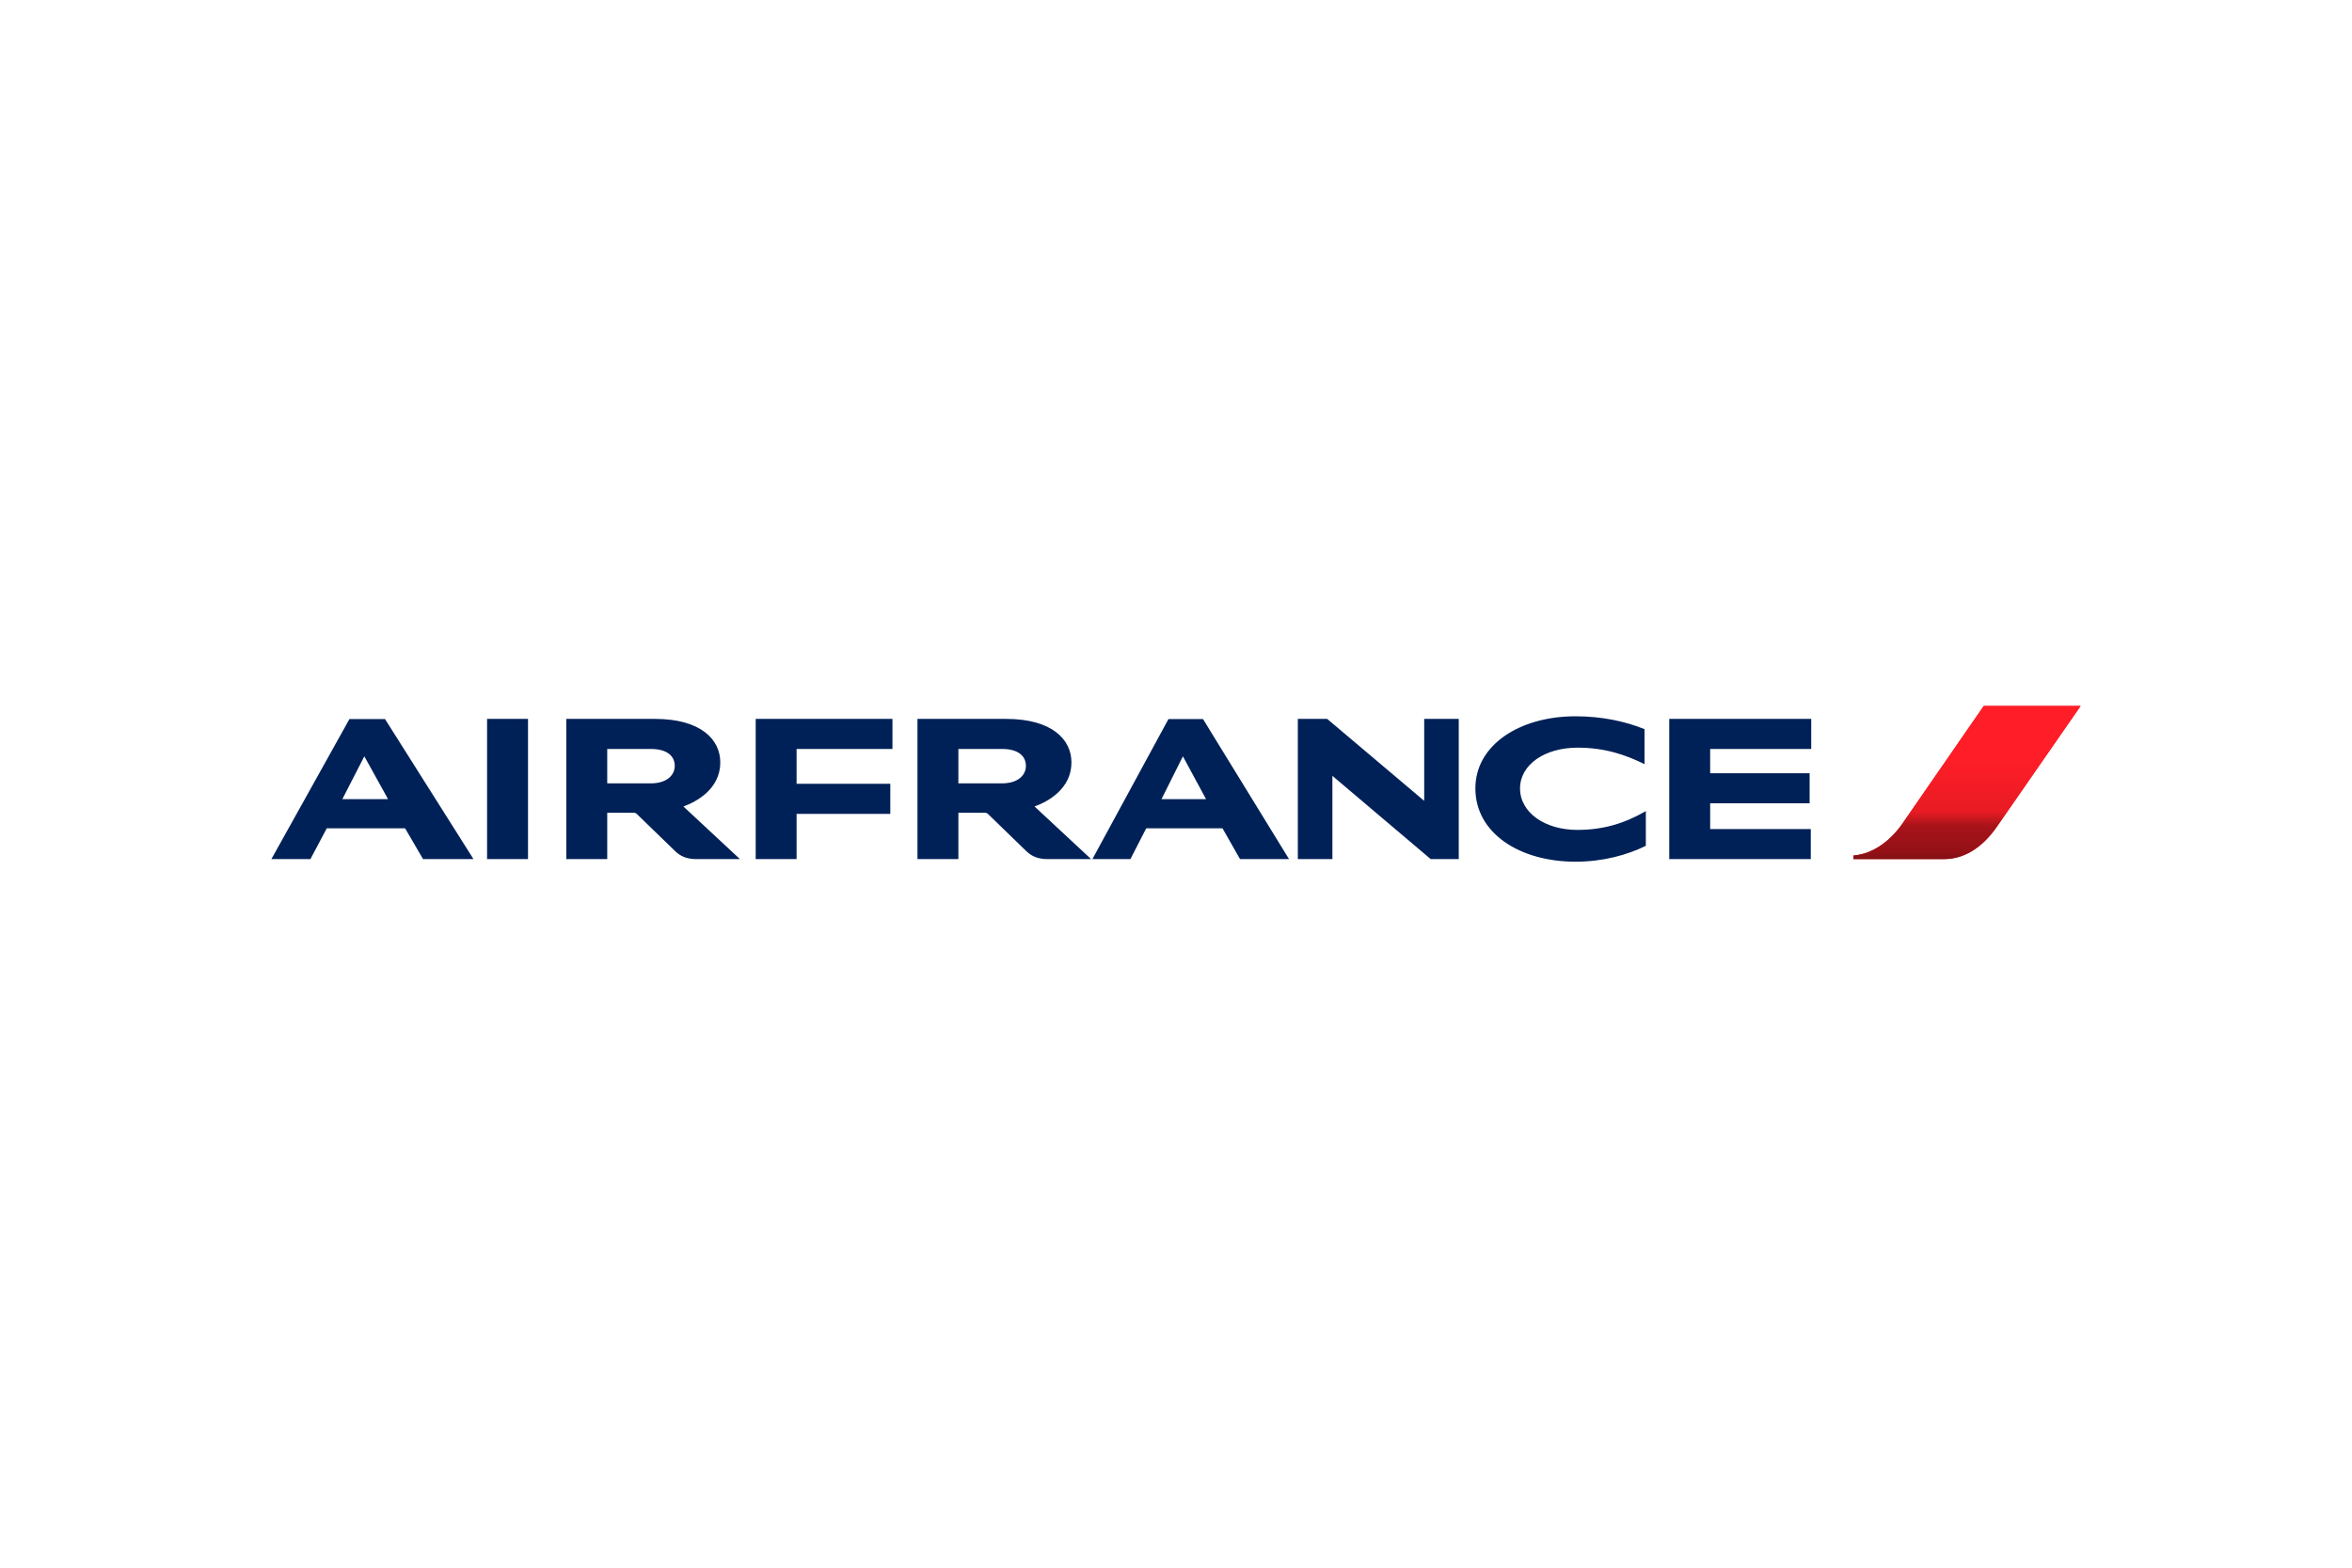 <?xml version="1.0" encoding="UTF-8" standalone="no"?>
<svg xmlns="http://www.w3.org/2000/svg" height="800" width="1200" version="1.0" viewBox="-59.953 -8.602 519.589 51.611"><g transform="translate(-.158 -.296)"><path d="M378.438.296l-17.952 25.975c-2.364 3.416-6.2 6.707-10.83 7.061v.797h19.967c5.3 0 9.166-3.451 11.785-7.252L399.842.297h-21.404z" fill="#ED1C24"/><linearGradient y2="34.128" x2="374.749" y1=".296" x1="374.749" gradientUnits="userSpaceOnUse" id="a"><stop offset=".335" stop-color="#ff1e27"/><stop offset=".692" stop-color="#e81b23"/><stop offset=".784" stop-color="#a61319"/><stop offset=".872" stop-color="#9d1218"/><stop offset=".955" stop-color="#931116"/><stop offset="1" stop-color="#800f14"/></linearGradient><path d="M378.438.296l-17.952 25.971c-2.364 3.42-6.2 6.711-10.83 7.064v.797h19.967c5.3 0 9.166-3.451 11.785-7.252L399.842.296z" fill="url(#a)"/><path d="M47.806 34.128V3.15h9.043v30.978zm208.462 0l-21.719-18.395v18.395h-7.634V3.15h6.485l21.431 18.107V3.15h7.634v30.978zm47.235-20.983c-4.087-2.011-8.686-3.64-14.786-3.64-7.283 0-12.714 3.767-12.714 9.005 0 5.37 5.526 9.167 12.648 9.167 5.877 0 10.542-1.502 15.141-4.152v7.666c-4.06 2.014-9.456 3.512-15.522 3.512-12.394 0-22.135-6.324-22.135-16.192 0-9.71 9.934-15.938 22.104-15.938 5.746 0 10.954 1.086 15.264 2.843zM107.15 34.128V3.15h30.212v6.64h-21.177v7.7h20.699v6.644h-20.699v9.994zm201.815 0V3.15h31.363v6.64h-22.324v5.369h21.97V21.8h-21.97v5.684h22.228v6.645h-31.267zM168.756 22.505l12.491 11.623h-9.648c-2.138 0-3.544-.67-4.664-1.756l-8.493-8.238c-.162-.162-.416-.254-.735-.254h-5.781v10.248h-9.04V3.15h19.582c10.152 0 14.436 4.564 14.436 9.614-.002 5.873-5.24 8.684-8.148 9.741zm-7.218-5.112c3.578 0 5.304-1.822 5.304-3.863 0-2.045-1.533-3.74-5.304-3.74h-9.613v7.603zm-70.356 5.112l12.486 11.623h-9.644c-2.142 0-3.547-.67-4.664-1.756l-8.497-8.238c-.157-.162-.416-.254-.735-.254h-5.777v10.248h-9.043V3.15h19.581c10.156 0 14.436 4.564 14.436 9.614-.001 5.873-5.239 8.684-8.143 9.741zm-7.218-5.112c3.574 0 5.3-1.822 5.3-3.863 0-2.045-1.533-3.74-5.3-3.74h-9.613v7.603zM33.663 34.128l-3.964-6.801H12.391l-3.609 6.801H.158L17.401 3.181h7.857l19.547 30.947zM15.838 20.876h10.091l-5.238-9.457zm198.305 13.252l-3.867-6.801h-16.861l-3.482 6.801h-8.4l16.801-30.947h7.63l19.004 30.947zm-17.344-13.252h9.837l-5.11-9.457z" fill="#002157"/></g></svg>